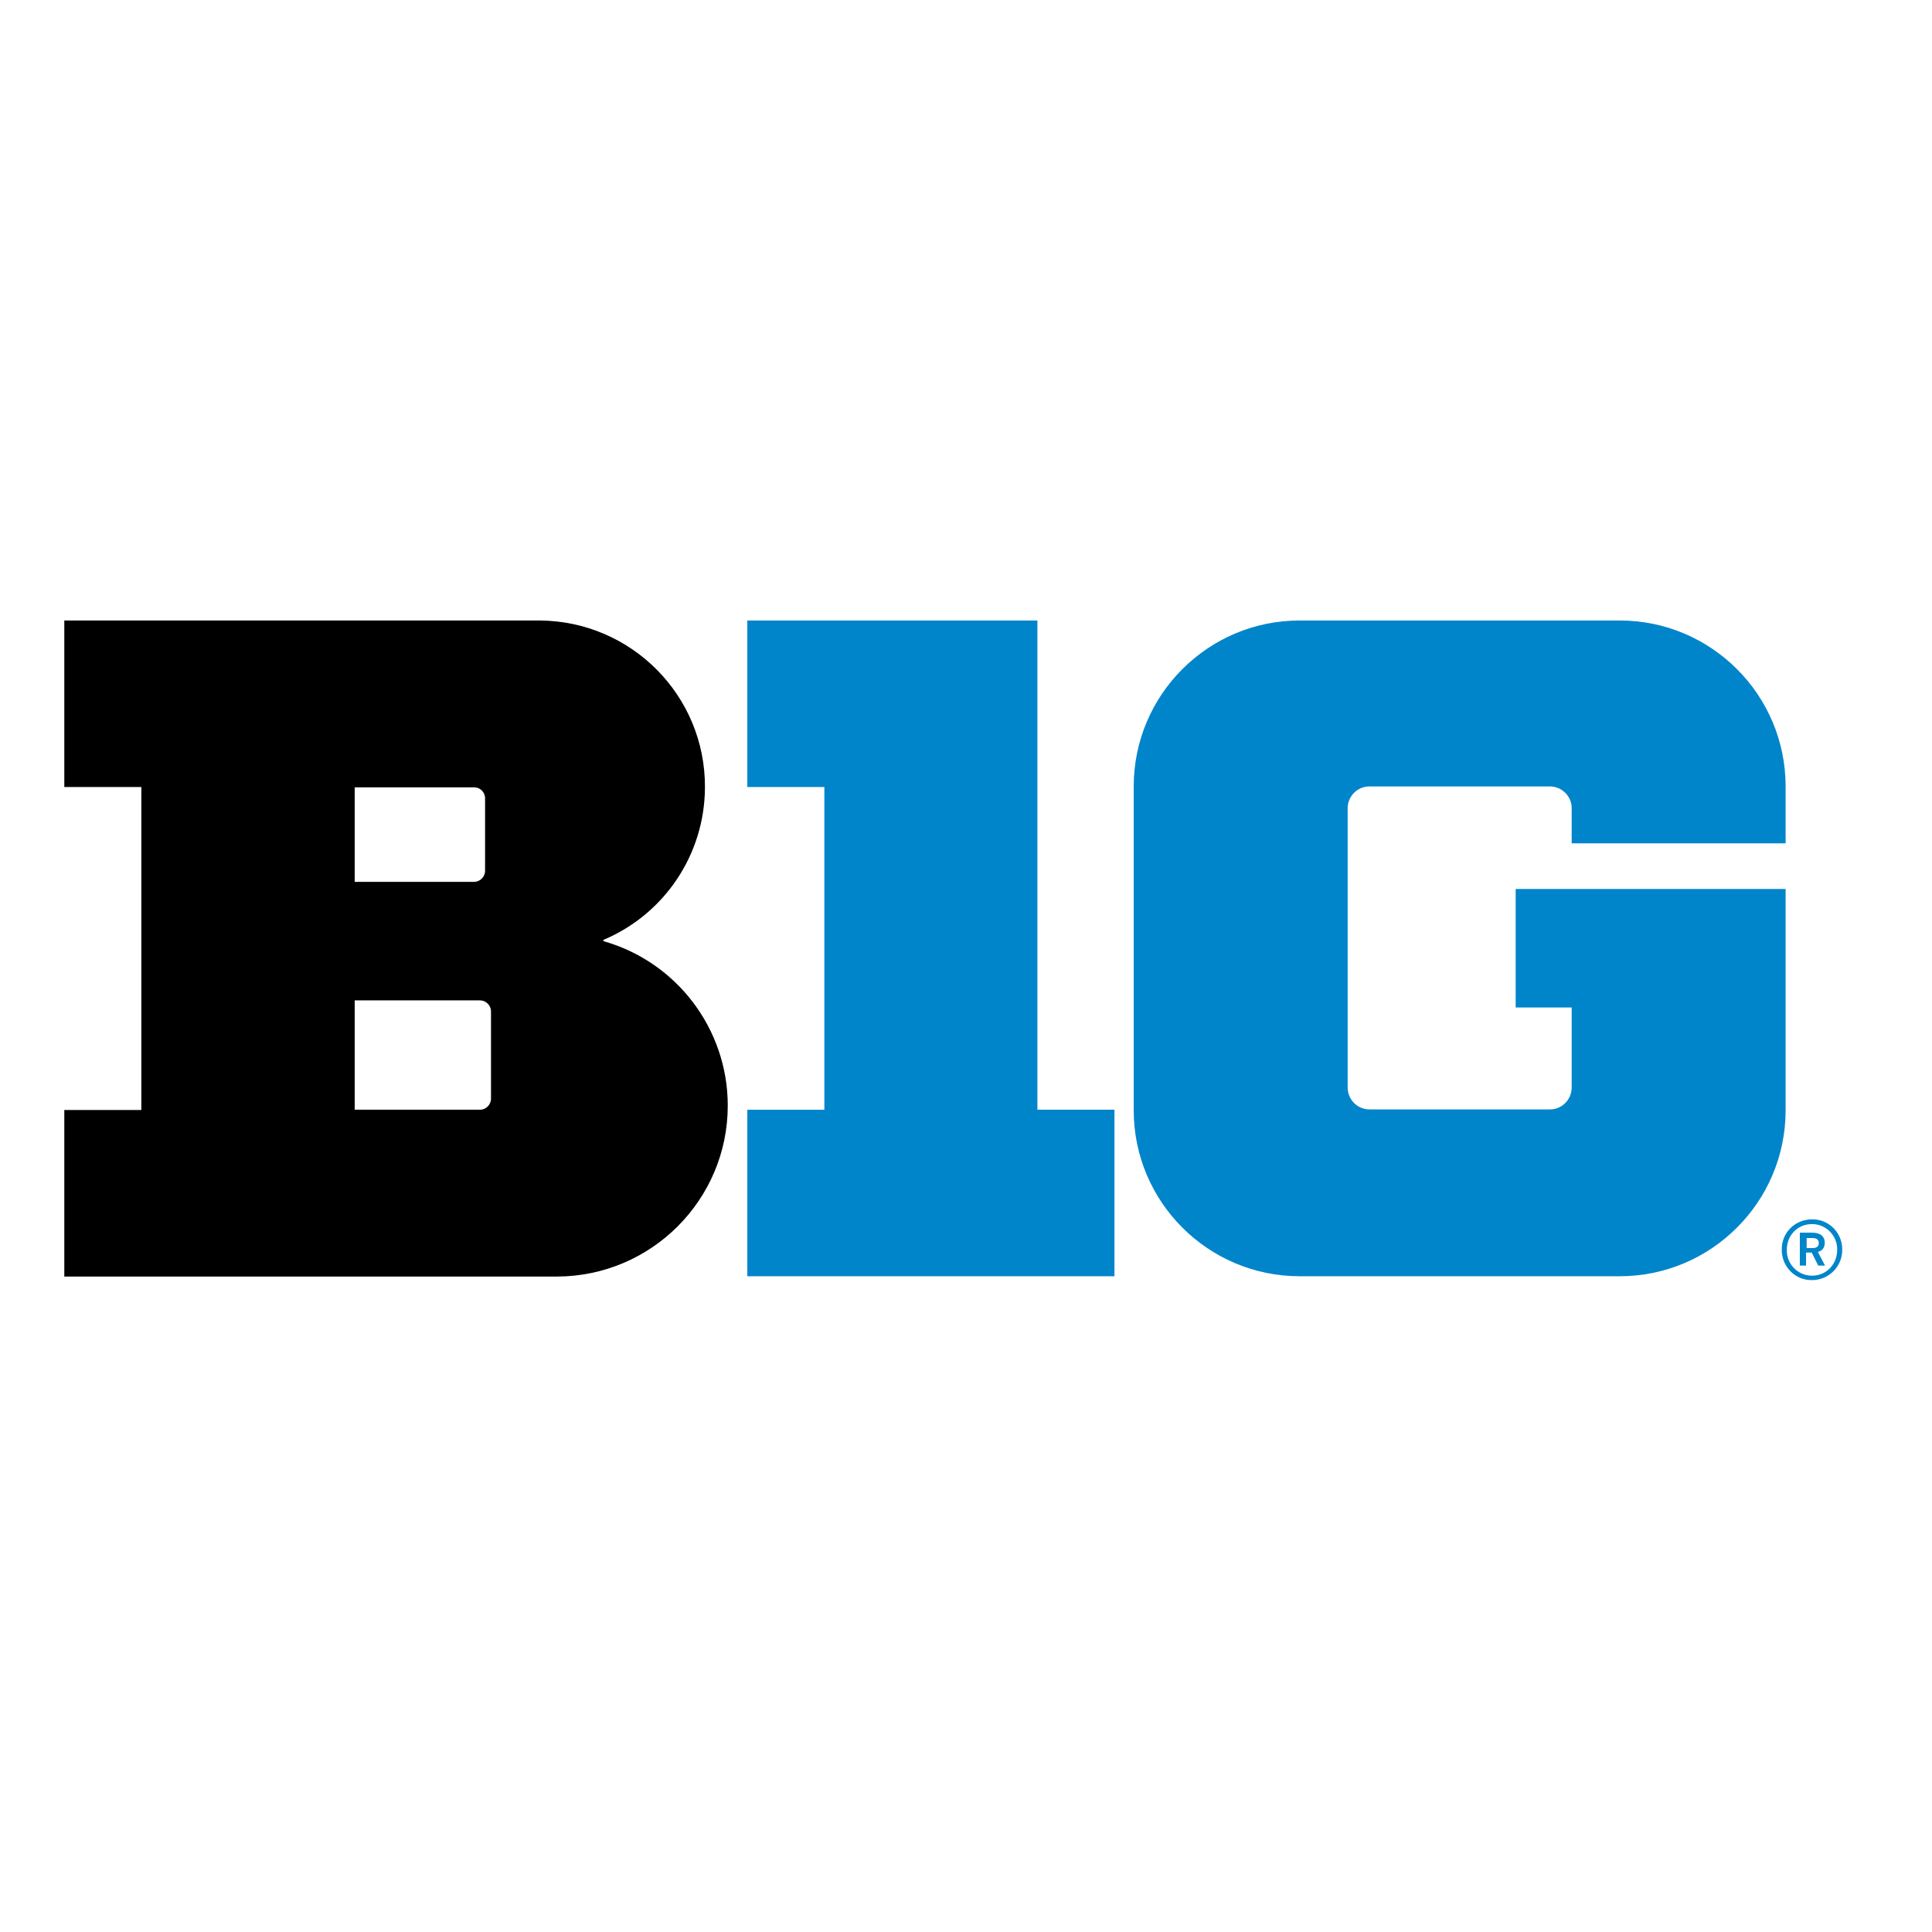 <?xml version="1.0" encoding="utf-8"?>
<!-- Generator: Adobe Illustrator 19.2.1, SVG Export Plug-In . SVG Version: 6.00 Build 0)  -->
<svg version="1.1" id="layer" xmlns="http://www.w3.org/2000/svg" xmlns:xlink="http://www.w3.org/1999/xlink" x="0px" y="0px"
	 viewBox="0 0 652 652" style="enable-background:new 0 0 652 652;" xml:space="preserve">
<style type="text/css">
	.st0{fill:#0085CA;}
</style>
<g>
	<g>
		<g>
			<g>
				<path id="_x39_e8ba" class="st0" d="M376.1,374.5h-26V209.4h-97.9v56.2h26v108.9h-26v56.2h123.9V374.5"/>
			</g>
		</g>
		<g>
			<g>
				<path id="_x39_e8bb" class="st0" d="M602.6,284.8v-19.4c0-30.9-25.1-56-56-56H438.6c-30.9,0-56,25.1-56,56v109.3
					c0,30.9,25.1,56,56,56l0,0h108c30.9,0,56-25.1,56-56v-74.7h-91.1v40h18.9v27c0,4.1-3.3,7.4-7.3,7.4c0,0,0,0,0,0h-60.9
					c-4.1,0-7.4-3.3-7.4-7.4v-94.2c0-4.1,3.3-7.4,7.3-7.4c0,0,0,0,0,0H523c4.1,0,7.4,3.3,7.4,7.3c0,0,0,0,0,0v11.9H602.6"/>
			</g>
		</g>
		<g>
			<g>
				<path id="_x39_e8bc" d="M203.6,317.6c24.8,7,42,29.7,42,55.5c0,31.8-25.8,57.6-57.6,57.7H21.7v-56.2h26V265.6h-26v-56.2h160.4v0
					c31,0.2,56,25.4,55.8,56.4c-0.1,22.5-13.6,42.7-34.3,51.4L203.6,317.6z M119.6,297.6H160c2,0,3.7-1.7,3.7-3.7v-24.5
					c0-2.1-1.7-3.7-3.7-3.7h-40.3V297.6z M165.7,341.3c0-2-1.7-3.7-3.7-3.7h-42.3v36.9H162c2,0,3.7-1.7,3.7-3.7c0,0,0,0,0,0V341.3z"
					/>
			</g>
		</g>
		<g>
			<g>
				<path id="_x39_e8bd" class="st0" d="M611.5,411.5c5.6-0.1,10.1,4.4,10.2,9.9c0,0.1,0,0.2,0,0.3c0.1,5.6-4.4,10.2-10,10.3
					c-0.1,0-0.2,0-0.2,0c-5.6,0.1-10.1-4.4-10.2-10c0-0.1,0-0.2,0-0.3C601.2,416.1,605.7,411.5,611.5,411.5L611.5,411.5z M620,421.8
					c0.1-4.7-3.6-8.6-8.3-8.7c-0.1,0-0.2,0-0.2,0c-4.9,0-8.5,3.8-8.5,8.7c-0.1,4.7,3.6,8.6,8.3,8.7c0.1,0,0.2,0,0.3,0
					C616.3,430.5,620,426.7,620,421.8L620,421.8z M607.5,416h4.1c2.7,0,4.2,1.2,4.2,3.4c0,1.8-0.9,2.7-2.3,3.1l2.4,4.6h-2.3
					l-2.2-4.4h-1.9v4.4h-2.1V416z M611.6,421.2c1.4,0,2.2-0.5,2.2-1.7c0-1.2-0.8-1.7-2.2-1.7h-1.9v3.4H611.6z"/>
			</g>
		</g>
	</g>
</g>
</svg>
